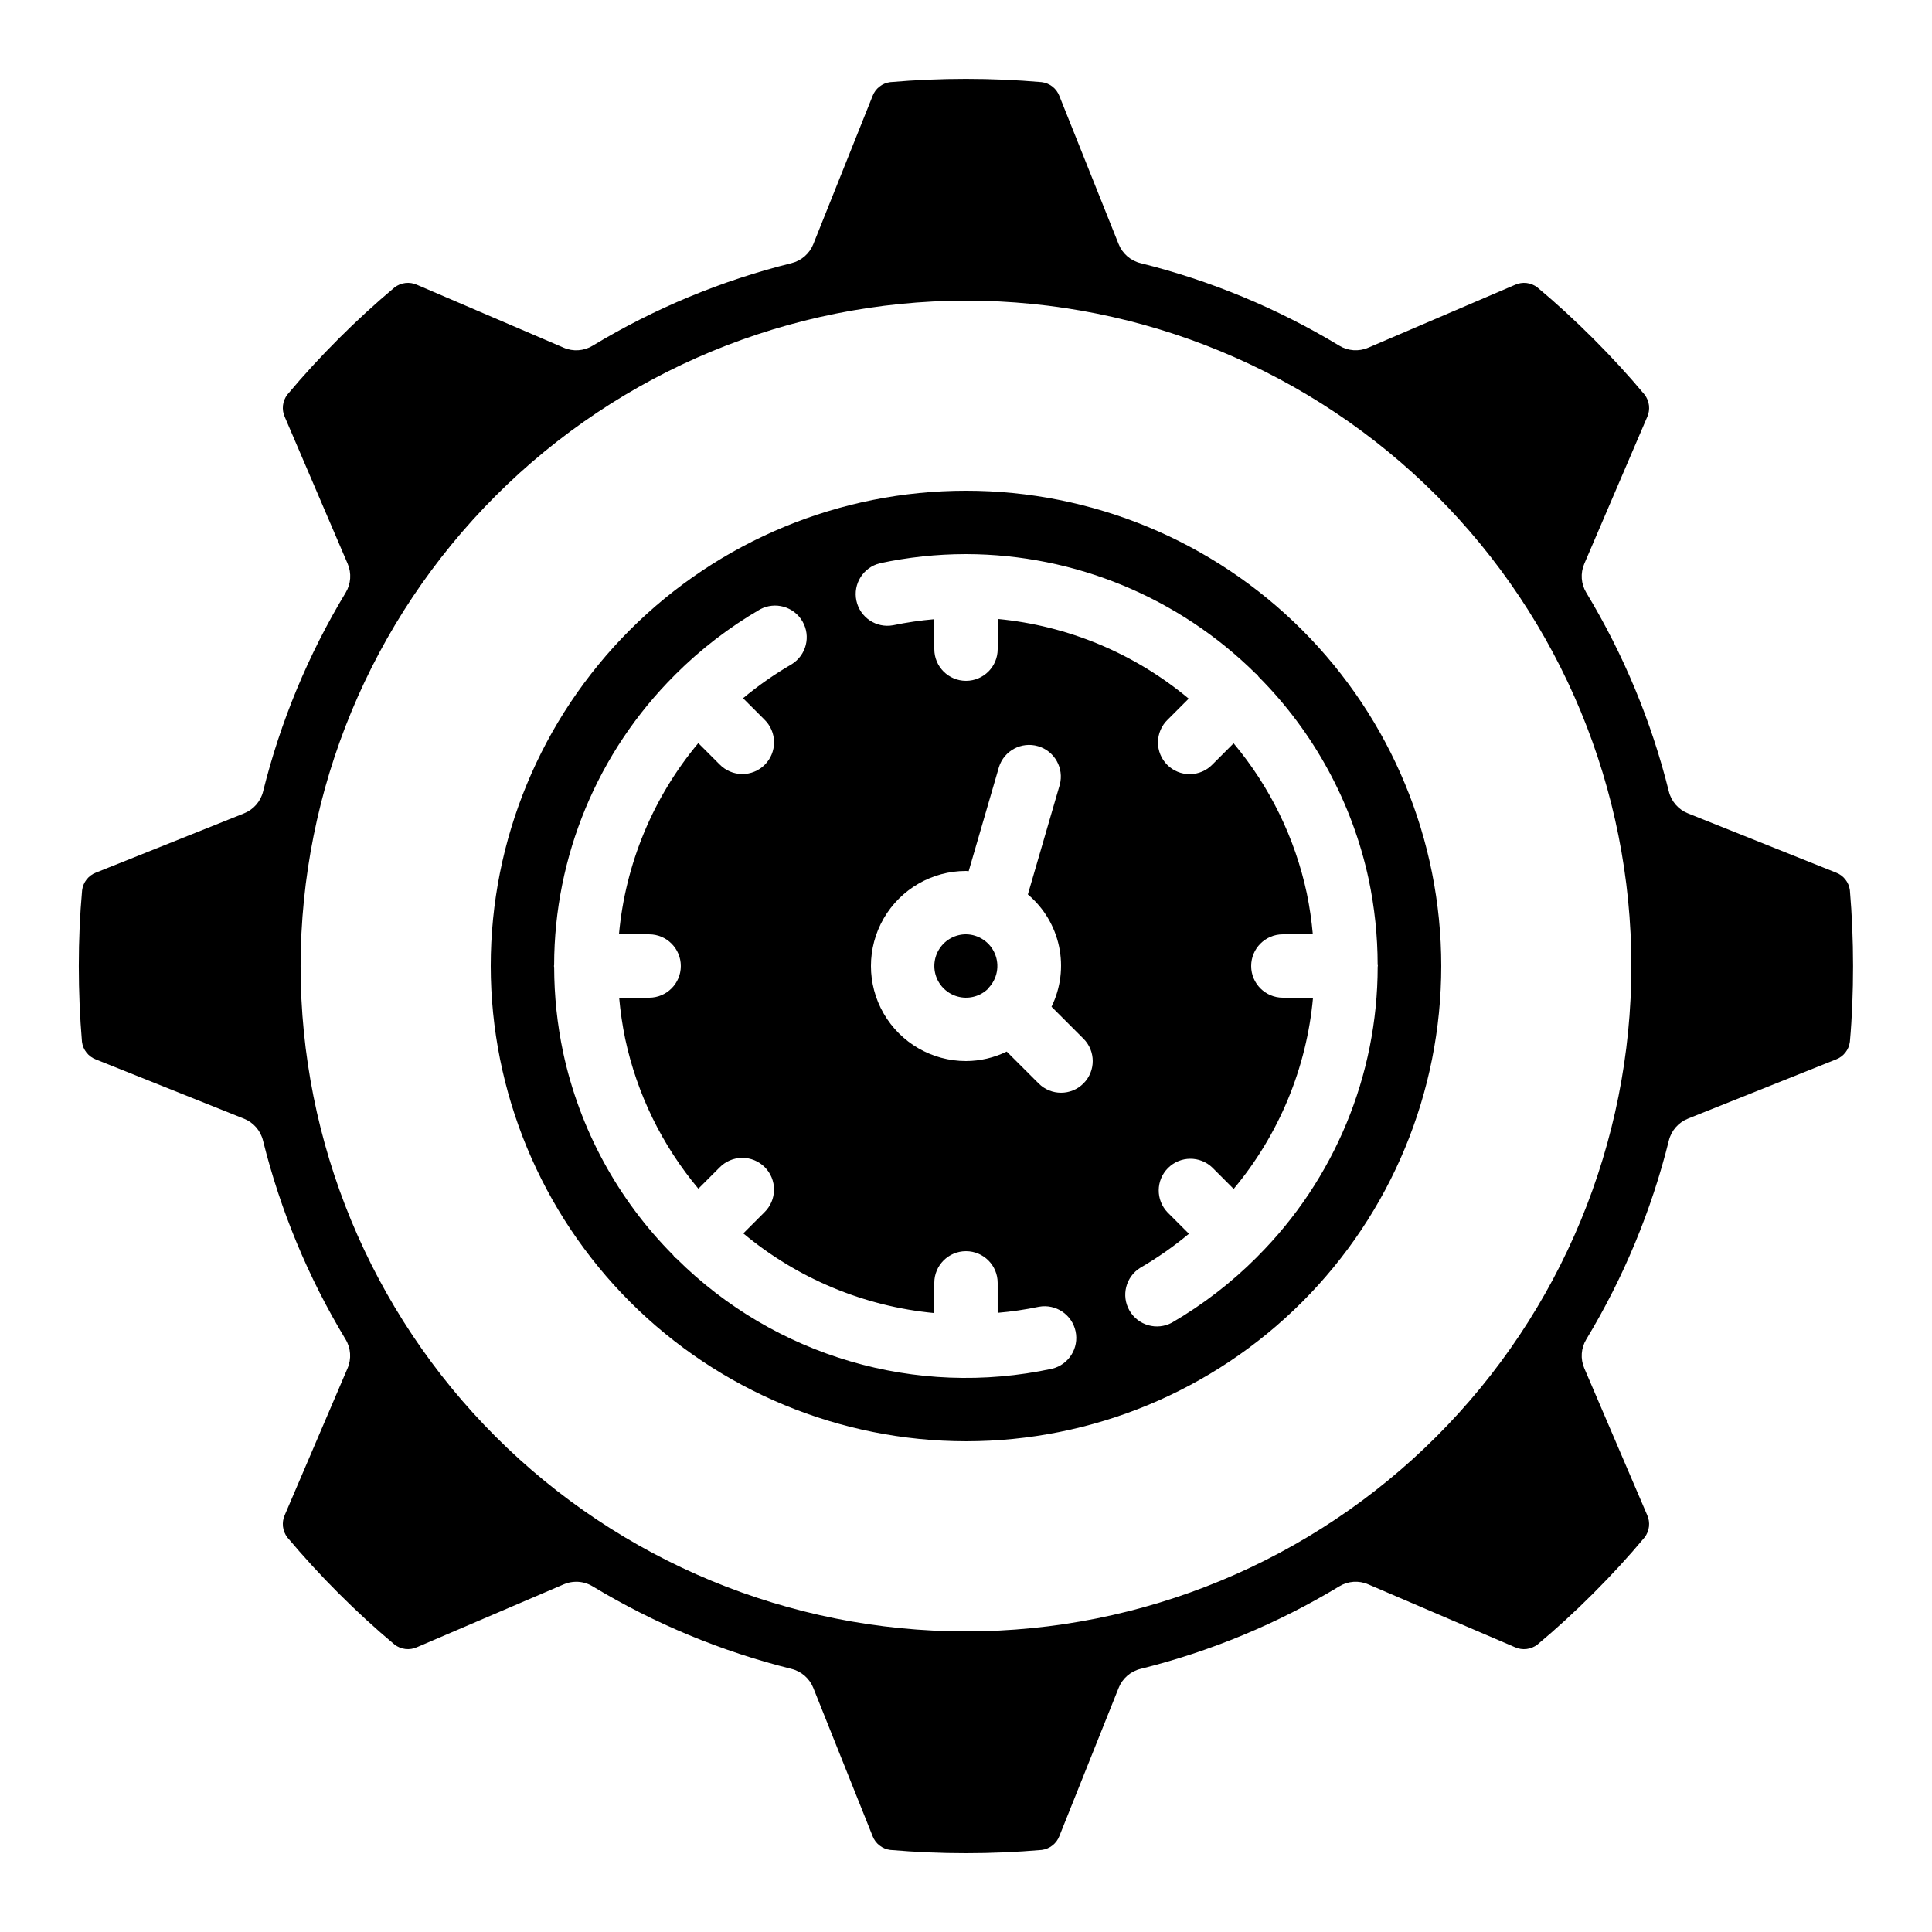 <?xml version="1.0" encoding="UTF-8"?>
<!-- Uploaded to: ICON Repo, www.svgrepo.com, Generator: ICON Repo Mixer Tools -->
<svg fill="#000000" width="800px" height="800px" version="1.1" viewBox="144 144 512 512" xmlns="http://www.w3.org/2000/svg">
 <g>
  <path d="m213.72 353.77c-0.652 2.625-2.527 4.773-5.039 5.777l-39.227 15.691c-2.016 0.762-3.438 2.578-3.695 4.711-0.582 6.426-0.875 13.176-0.875 20.055s0.293 13.629 0.84 20.078v-0.004c0.266 2.129 1.695 3.934 3.703 4.688l39.23 15.695v-0.004c2.512 1.004 4.387 3.152 5.039 5.777 4.613 18.57 11.992 36.34 21.891 52.715 1.395 2.316 1.59 5.16 0.527 7.641l-16.652 38.914c-0.879 1.961-0.605 4.254 0.715 5.953 4.199 4.988 8.734 9.969 13.562 14.785 4.828 4.82 9.832 9.422 14.812 13.578 1.695 1.32 3.984 1.594 5.945 0.707l38.91-16.668c1.039-0.453 2.164-0.684 3.301-0.68 1.527-0.004 3.031 0.414 4.34 1.207 16.375 9.898 34.145 17.277 52.715 21.891 2.625 0.652 4.773 2.527 5.777 5.039l15.695 39.238h-0.004c0.762 2.012 2.578 3.434 4.711 3.695 13.352 1.148 26.777 1.148 40.129 0 2.129-0.27 3.934-1.695 4.688-3.703l15.695-39.23h-0.004c1.004-2.512 3.152-4.387 5.777-5.039 18.57-4.613 36.34-11.992 52.715-21.891 2.312-1.406 5.16-1.605 7.641-0.527l38.914 16.676c1.961 0.883 4.246 0.605 5.945-0.715 4.981-4.156 9.957-8.723 14.797-13.562 4.836-4.836 9.414-9.816 13.586-14.82h-0.004c1.316-1.695 1.586-3.981 0.699-5.934l-16.668-38.91v-0.004c-1.066-2.481-0.867-5.324 0.527-7.641 9.898-16.375 17.277-34.145 21.891-52.715 0.652-2.625 2.527-4.773 5.039-5.777l39.238-15.695v0.004c2.012-0.758 3.438-2.574 3.695-4.711 0.578-6.422 0.84-13.176 0.84-20.051 0-6.879-0.293-13.629-0.84-20.078-0.27-2.129-1.695-3.934-3.703-4.688l-39.23-15.695v0.004c-2.512-1.004-4.387-3.152-5.039-5.777-4.613-18.57-11.992-36.34-21.891-52.715-1.395-2.312-1.594-5.156-0.527-7.641l16.676-38.91c0.883-1.961 0.605-4.25-0.715-5.945-4.156-4.981-8.723-9.957-13.562-14.797-4.836-4.836-9.816-9.414-14.82-13.586-1.691-1.324-3.981-1.59-5.934-0.695l-38.91 16.668h-0.004c-2.481 1.07-5.328 0.875-7.641-0.531-16.375-9.898-34.145-17.277-52.715-21.891-2.625-0.652-4.773-2.527-5.777-5.039l-15.691-39.227c-0.762-2.016-2.574-3.438-4.711-3.695-13.352-1.152-26.777-1.152-40.129 0-2.129 0.266-3.934 1.691-4.688 3.703l-15.691 39.23c-1.004 2.512-3.152 4.387-5.777 5.035-18.57 4.613-36.34 11.992-52.715 21.891-2.312 1.406-5.16 1.602-7.641 0.531l-38.91-16.688c-1.965-0.883-4.258-0.605-5.953 0.715-4.988 4.199-9.969 8.734-14.785 13.562-4.824 4.828-9.426 9.832-13.582 14.812-1.32 1.695-1.594 3.984-0.703 5.945l16.668 38.91c1.062 2.484 0.863 5.328-0.531 7.641-9.898 16.375-17.277 34.145-21.891 52.715zm186.28-130.1c46.766 0 91.617 18.578 124.68 51.648 33.07 33.07 51.648 77.918 51.648 124.69 0 46.766-18.578 91.617-51.648 124.68-33.066 33.07-77.918 51.648-124.68 51.648-46.77 0-91.617-18.578-124.69-51.648-33.07-33.066-51.648-77.918-51.648-124.68 0.055-46.75 18.648-91.57 51.707-124.63s77.879-51.652 124.63-51.707z"/>
  <path d="m400 525.95c33.402 0 65.441-13.27 89.059-36.891 23.621-23.617 36.891-55.656 36.891-89.059 0-33.406-13.27-65.441-36.891-89.062-23.617-23.621-55.656-36.891-89.059-36.891-33.406 0-65.441 13.27-89.062 36.891s-36.891 55.656-36.891 89.062c0.035 33.391 13.32 65.406 36.93 89.02 23.613 23.613 55.629 36.895 89.023 36.93zm31.129-94.824h-0.004c-3.277 3.277-8.594 3.277-11.871 0l-8.465-8.453c-3.359 1.641-7.051 2.504-10.789 2.516-9 0-17.316-4.801-21.816-12.594s-4.5-17.398 0-25.191c4.5-7.793 12.816-12.594 21.816-12.594 0.242 0 0.461 0.066 0.707 0.066l8.027-27.602h-0.004c1.375-4.348 5.973-6.801 10.352-5.527 4.379 1.273 6.941 5.805 5.769 10.215l-8.457 29.078h0.004c4.215 3.547 7.125 8.402 8.262 13.793 1.133 5.394 0.43 11.012-2 15.957l8.465 8.465c3.277 3.277 3.277 8.594 0 11.871zm-53.996-137.85c7.484-1.609 15.117-2.426 22.773-2.434h0.227c28.719 0.082 56.25 11.465 76.645 31.68 0.125 0.109 0.277 0.152 0.395 0.27 0.117 0.117 0.211 0.359 0.352 0.527l0.004 0.004c14.688 14.738 24.824 33.395 29.195 53.738 1.562 7.422 2.359 14.984 2.367 22.57 0 0.102 0.059 0.191 0.059 0.301 0 0.109-0.051 0.176-0.051 0.27-0.023 28.785-11.465 56.387-31.816 76.746-0.043 0.051-0.059 0.117-0.109 0.16s-0.094 0.059-0.133 0.094c-6.707 6.719-14.258 12.539-22.461 17.312-3.996 2.152-8.98 0.738-11.25-3.191-2.269-3.93-1.008-8.953 2.852-11.344 4.547-2.637 8.859-5.656 12.898-9.016l-5.652-5.652c-3.18-3.293-3.137-8.531 0.105-11.77 3.238-3.238 8.477-3.285 11.77-0.102l5.633 5.633c12-14.359 19.336-32.039 21.027-50.676h-7.996c-4.637 0-8.395-3.758-8.395-8.395 0-4.641 3.758-8.398 8.395-8.398h7.945c-0.324-3.668-0.859-7.312-1.605-10.914-3.129-14.617-9.785-28.246-19.387-39.703l-5.609 5.609c-1.562 1.621-3.715 2.543-5.965 2.562-2.254 0.02-4.418-0.863-6.012-2.457s-2.481-3.758-2.461-6.012c0.02-2.25 0.945-4.402 2.566-5.965l5.574-5.574v-0.004c-14.355-11.984-32-19.348-50.617-21.117v8.004c0 4.637-3.758 8.395-8.395 8.395-4.641 0-8.398-3.758-8.398-8.395v-7.938c-3.668 0.312-7.312 0.848-10.914 1.598-4.473 0.824-8.785-2.059-9.734-6.504-0.949-4.441 1.809-8.836 6.223-9.914zm-54.387 29.711c0-0.051 0.059-0.117 0.109-0.16s0.094-0.059 0.133-0.094h0.004c6.699-6.691 14.238-12.488 22.426-17.246 3.996-2.152 8.98-0.738 11.25 3.191 2.273 3.934 1.008 8.953-2.852 11.344-4.543 2.641-8.859 5.656-12.898 9.016l5.652 5.652c1.621 1.566 2.543 3.715 2.562 5.969 0.02 2.25-0.867 4.418-2.461 6.008-1.59 1.594-3.758 2.481-6.008 2.461-2.254-0.02-4.402-0.945-5.969-2.562l-5.633-5.633v-0.004c-12 14.359-19.336 32.039-21.027 50.676h7.996c4.637 0 8.395 3.758 8.395 8.398 0 4.637-3.758 8.395-8.395 8.395h-7.945c0.324 3.668 0.859 7.312 1.605 10.918 3.129 14.613 9.785 28.242 19.387 39.699l5.609-5.609c1.566-1.621 3.715-2.543 5.969-2.562 2.25-0.02 4.418 0.867 6.008 2.457 1.594 1.594 2.481 3.758 2.461 6.012s-0.945 4.402-2.562 5.969l-5.574 5.574h-0.004c14.359 11.98 32 19.344 50.617 21.117v-8.004c0-4.637 3.758-8.395 8.398-8.395 4.637 0 8.395 3.758 8.395 8.395v7.938c3.668-0.312 7.312-0.844 10.918-1.598 4.469-0.82 8.781 2.059 9.73 6.504 0.949 4.445-1.809 8.836-6.223 9.914-36 7.75-73.48-3.254-99.578-29.238-0.145-0.125-0.328-0.168-0.461-0.312s-0.211-0.359-0.352-0.52c-14.699-14.75-24.832-33.422-29.195-53.781-1.566-7.422-2.359-14.984-2.371-22.57 0-0.109-0.059-0.191-0.059-0.301s0.051-0.176 0.051-0.27c0.047-28.797 11.516-56.398 31.891-76.746z"/>
  <path d="m400 391.6c-2.797 0.004-5.406 1.395-6.965 3.719-1.559 2.32-1.859 5.262-0.805 7.852 1.059 2.586 3.332 4.481 6.07 5.047 2.738 0.57 5.578-0.262 7.574-2.215v-0.129l0.102-0.066c2.316-2.418 2.977-5.981 1.68-9.066-1.301-3.086-4.309-5.109-7.656-5.141z"/>
 </g>
</svg>